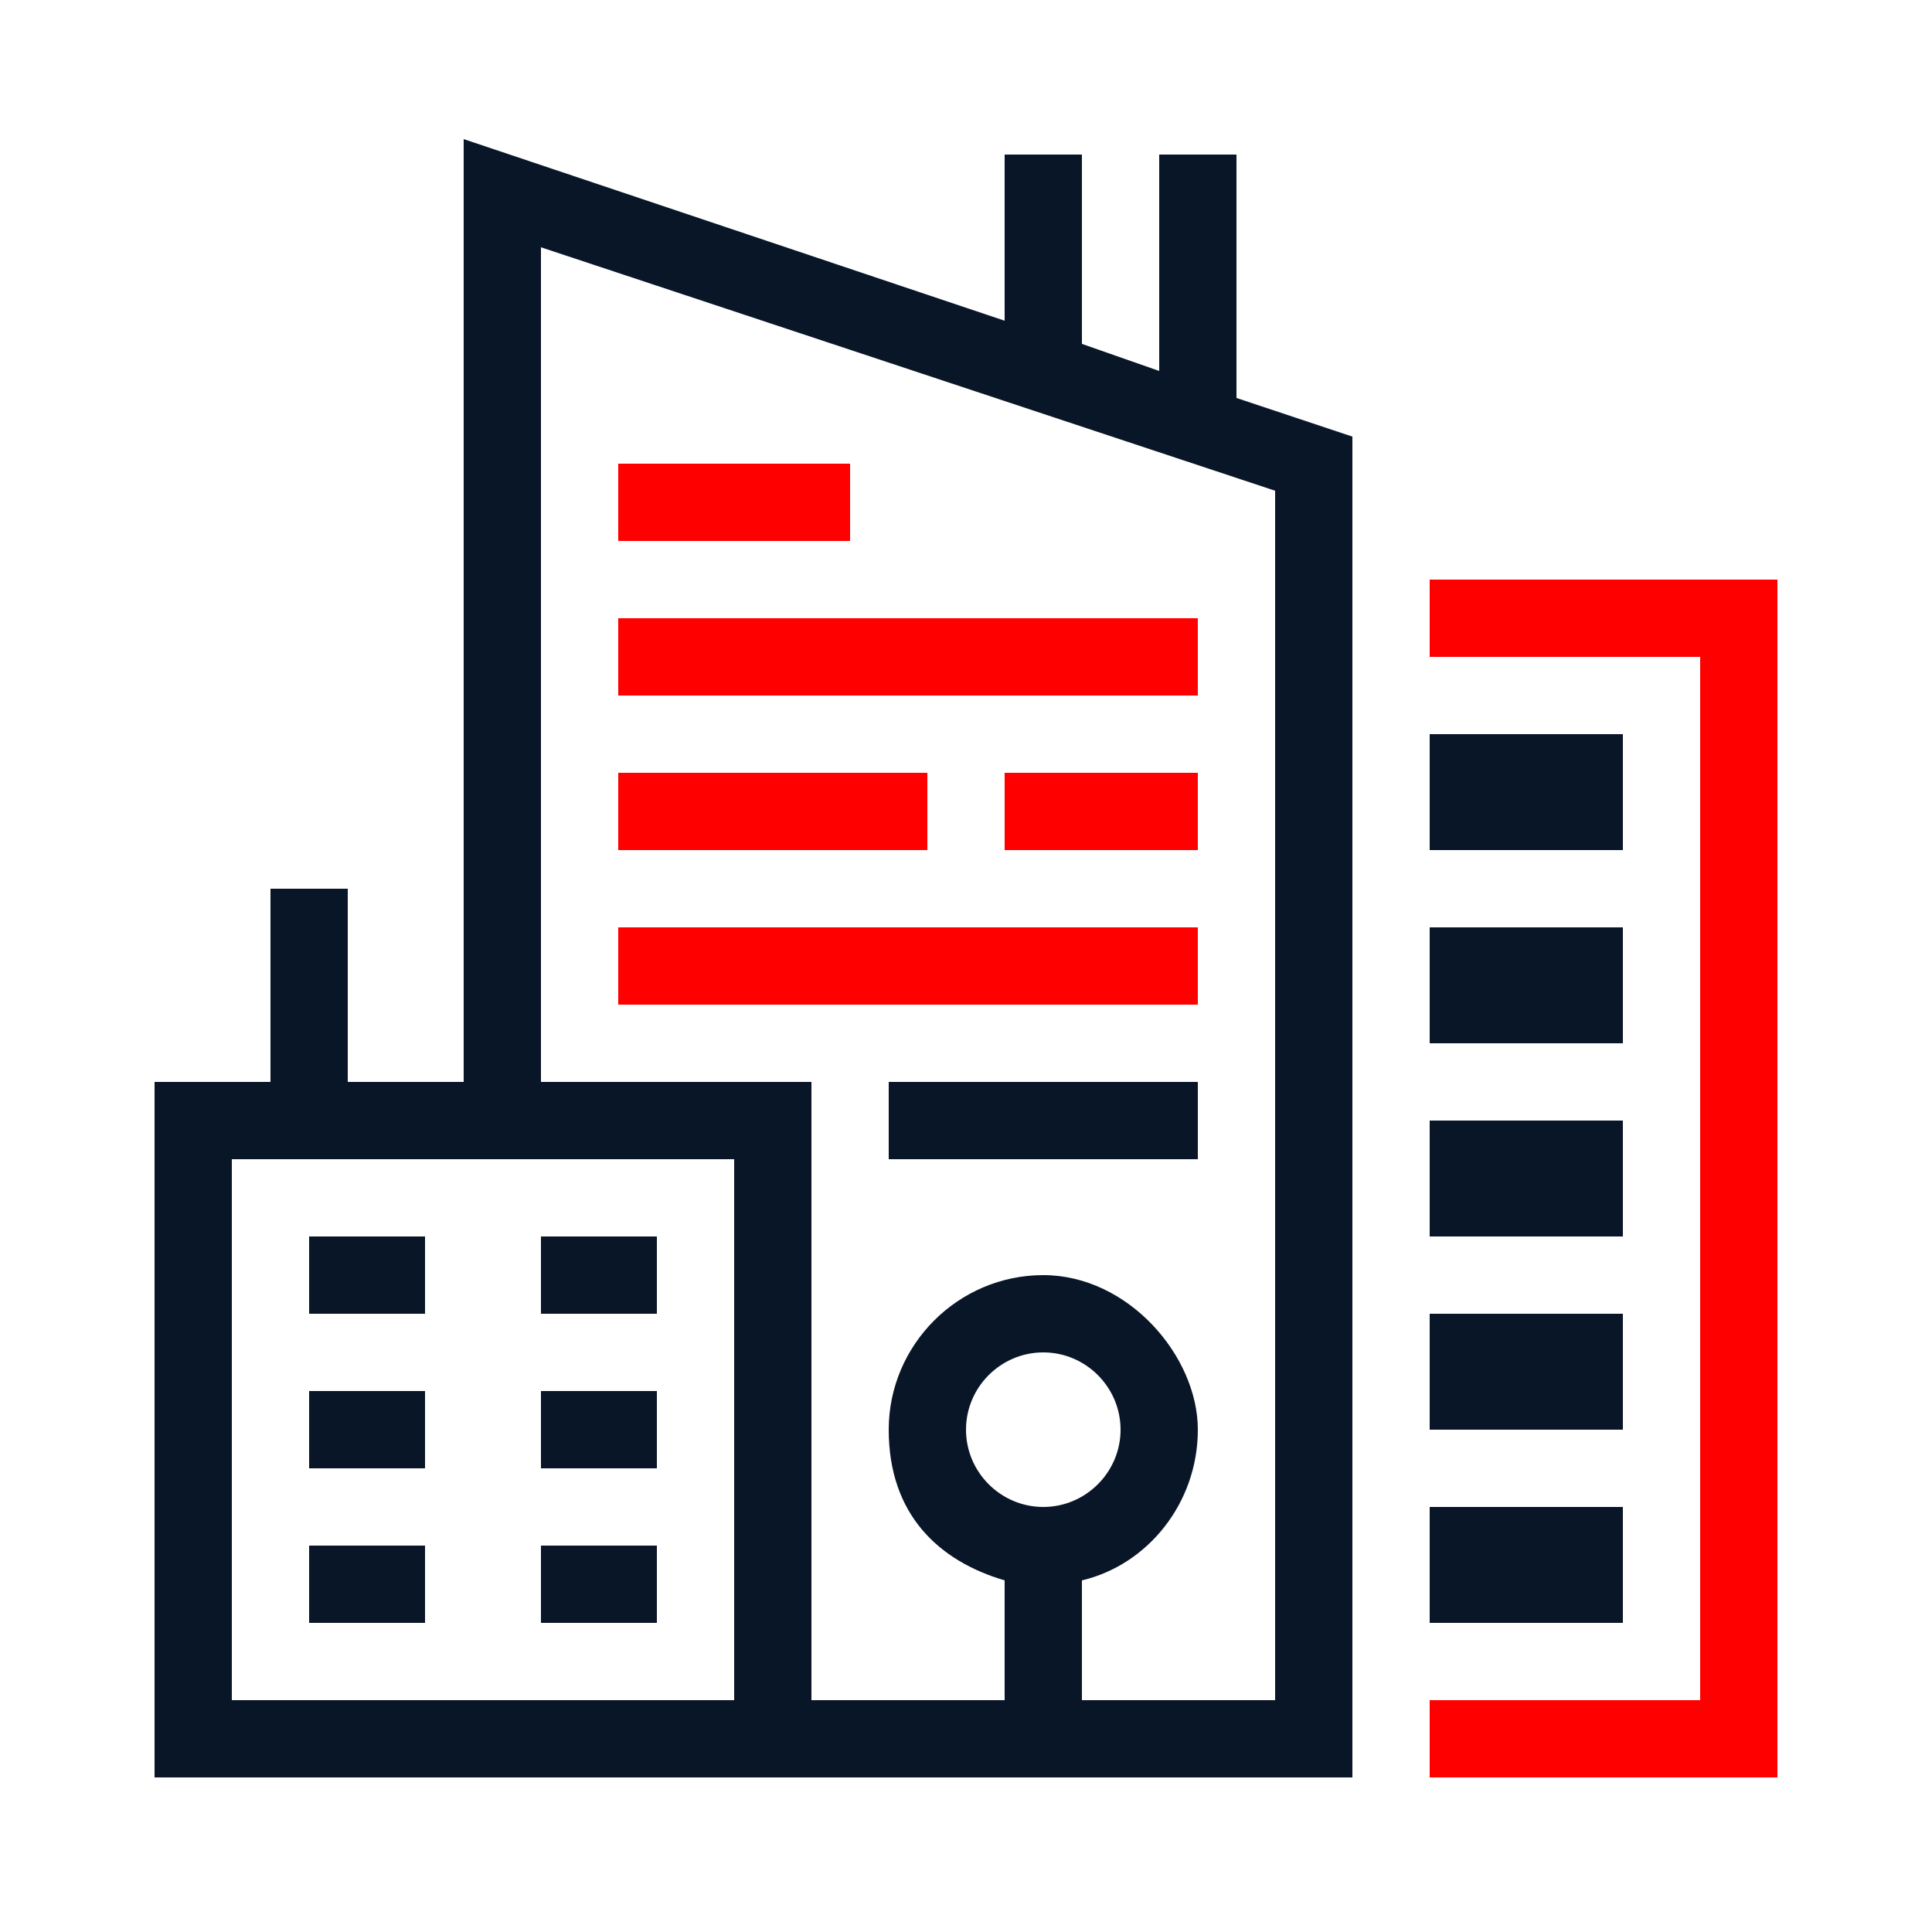 <?xml version="1.0" encoding="UTF-8"?>
<svg id="Layer_1" data-name="Layer 1" xmlns="http://www.w3.org/2000/svg" version="1.1" viewBox="0 0 50 50">
  <defs>
    <style>
      .cls-1 {
        fill: red;
      }

      .cls-1, .cls-2 {
        stroke-width: 0px;
      }

      .cls-2 {
        fill: #091627;
      }
    </style>
  </defs>
  <path class="cls-2" d="M12,3.6v24.4h-3v-5h-2v5h-3v18h31V11.3l-3-1v-6.3h-2v5.6l-2-.7v-4.9h-2v4.3L12,3.6ZM14,6.4l19,6.3v31.3h-5v-3.1c1.7-.4,3-2,3-3.9s-1.8-4-4-4-4,1.8-4,4,1.3,3.4,3,3.9v3.1h-5v-16h-7V6.4ZM23,28v2h8v-2h-8ZM6,30h13v14H6v-14ZM8,32v2h3v-2h-3ZM14,32v2h3v-2h-3ZM27,35c1.1,0,2,.9,2,2s-.9,2-2,2-2-.9-2-2,.9-2,2-2ZM8,36v2h3v-2h-3ZM14,36v2h3v-2h-3ZM8,40v2h3v-2h-3ZM14,40v2h3v-2h-3Z"/>
  <polygon class="cls-1" points="37 15 37 17 44 17 44 44 37 44 37 46 46 46 46 15 37 15"/>
  <rect class="cls-2" x="37" y="19" width="5" height="3"/>
  <rect class="cls-2" x="37" y="24" width="5" height="3"/>
  <rect class="cls-2" x="37" y="29" width="5" height="3"/>
  <rect class="cls-2" x="37" y="34" width="5" height="3"/>
  <rect class="cls-2" x="37" y="39" width="5" height="3"/>
  <rect class="cls-1" x="16" y="12" width="6" height="2"/>
  <rect class="cls-1" x="16" y="16" width="15" height="2"/>
  <rect class="cls-1" x="16" y="20" width="8" height="2"/>
  <rect class="cls-1" x="26" y="20" width="5" height="2"/>
  <rect class="cls-1" x="16" y="24" width="15" height="2"/>
</svg>